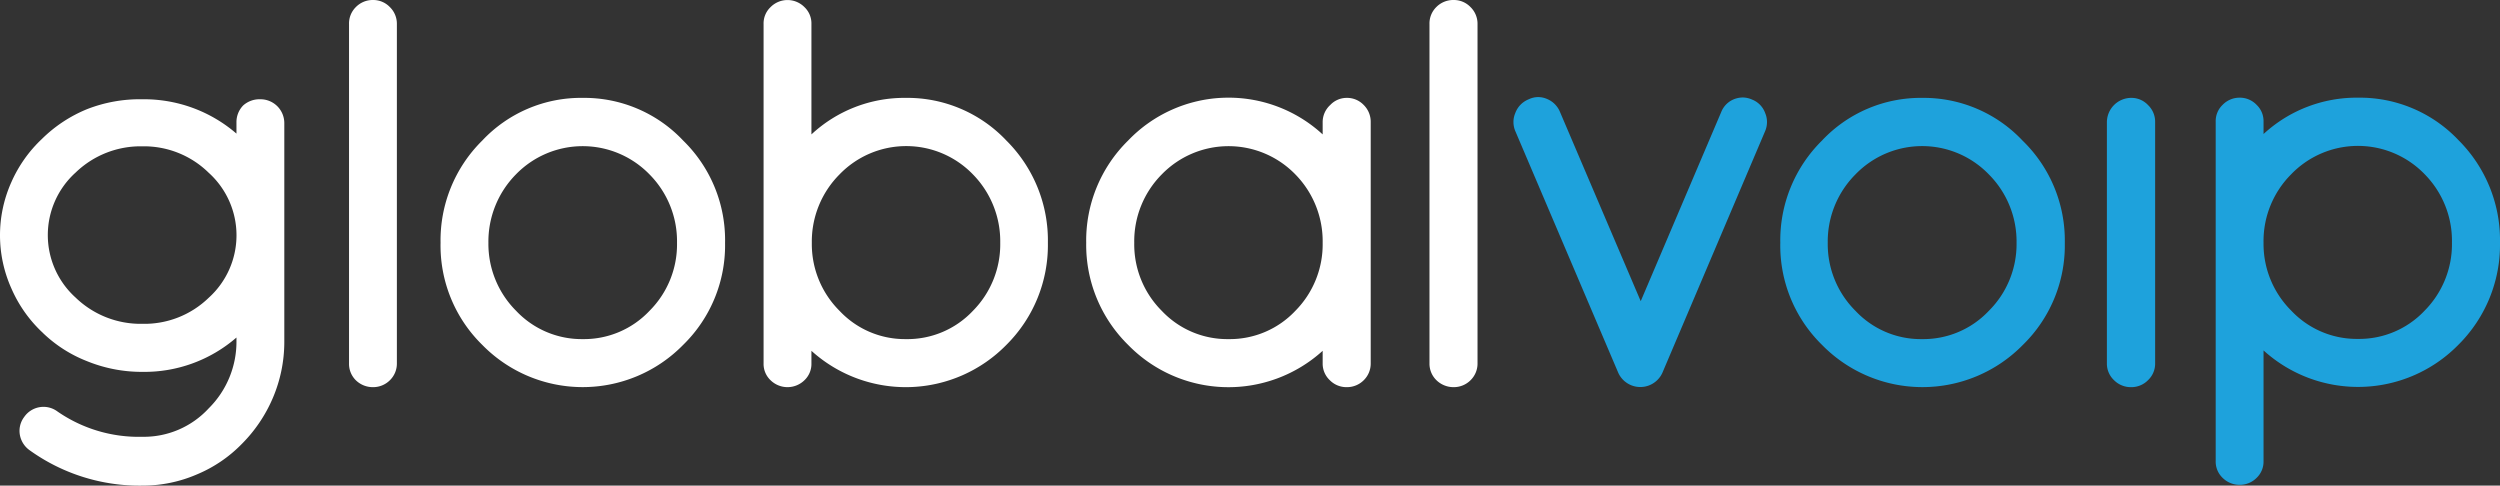 <svg xmlns="http://www.w3.org/2000/svg" width="125.92" height="24.46" viewBox="0 0 125.92 24.46">
  <rect x="0" y="0" width="125.92" height="24.46" fill="#333333" stroke="none"/>
  <defs>
    <style>
      .cls-1 {
        fill: #fff;
      }

      .cls-2 {
        fill: #1ea2dc;
      }
    </style>
  </defs>
  <title>Recurso 28</title>
  <g id="Capa_2" data-name="Capa 2">
    <g id="Capa_1-2" data-name="Capa 1">
      <g>
        <path class="cls-1" d="M13.11,5a1.2,1.2,0,0,1,1.21,1.21V17.25a7.2,7.2,0,0,1-.58,2.8,7.35,7.35,0,0,1-1.55,2.3,6.83,6.83,0,0,1-2.26,1.54,6.89,6.89,0,0,1-2.76.57,9.49,9.49,0,0,1-5.66-1.77A1.21,1.21,0,0,1,1,21.9a1.16,1.16,0,0,1,.22-.9,1.18,1.18,0,0,1,1.68-.27A7.19,7.19,0,0,0,7.17,22a4.44,4.44,0,0,0,3.34-1.43,4.73,4.73,0,0,0,1.4-3.43V17a7.07,7.07,0,0,1-4.74,1.73,7.3,7.3,0,0,1-2.79-.54,6.73,6.73,0,0,1-2.27-1.47,6.69,6.69,0,0,1-1.54-2.2,6.54,6.54,0,0,1,0-5.34A6.69,6.69,0,0,1,2.11,7,7,7,0,0,1,4.38,5.5,7.3,7.3,0,0,1,7.17,5a7.12,7.12,0,0,1,4.74,1.73V6.17a1.2,1.2,0,0,1,.34-.86A1.23,1.23,0,0,1,13.11,5ZM7.17,16.31A4.65,4.65,0,0,0,10.51,15a4.24,4.24,0,0,0,0-6.3A4.65,4.65,0,0,0,7.17,7.37,4.71,4.71,0,0,0,3.81,8.69a4.24,4.24,0,0,0,0,6.3A4.71,4.71,0,0,0,7.17,16.31Z"/>
        <path class="cls-1" d="M18.79,0a1.16,1.16,0,0,1,.85.36,1.17,1.17,0,0,1,.35.85V18.3a1.17,1.17,0,0,1-.35.85,1.19,1.19,0,0,1-.85.35,1.22,1.22,0,0,1-.87-.35,1.16,1.16,0,0,1-.34-.85V1.21a1.16,1.16,0,0,1,.34-.85A1.19,1.19,0,0,1,18.79,0Z"/>
        <path class="cls-1" d="M29.35,4.93a6.84,6.84,0,0,1,5.06,2.15,7,7,0,0,1,2.11,5.15,7,7,0,0,1-2.11,5.14,7.08,7.08,0,0,1-10.12,0,7,7,0,0,1-2.1-5.14,7.06,7.06,0,0,1,2.1-5.15A6.82,6.82,0,0,1,29.35,4.93Zm0,12.15a4.53,4.53,0,0,0,3.36-1.42,4.73,4.73,0,0,0,1.39-3.43,4.78,4.78,0,0,0-1.39-3.45,4.69,4.69,0,0,0-6.72,0,4.82,4.82,0,0,0-1.39,3.45A4.77,4.77,0,0,0,26,15.66,4.54,4.54,0,0,0,29.35,17.08Z"/>
        <path class="cls-1" d="M45.62,4.93a6.86,6.86,0,0,1,5.07,2.15,7.09,7.09,0,0,1,2.09,5.15,7.08,7.08,0,0,1-2.09,5.14,7.09,7.09,0,0,1-9.82.3v.63a1.13,1.13,0,0,1-.35.85,1.22,1.22,0,0,1-1.71,0,1.13,1.13,0,0,1-.35-.85V1.21a1.13,1.13,0,0,1,.35-.85,1.2,1.2,0,0,1,1.71,0,1.13,1.13,0,0,1,.35.85V6.77A6.87,6.87,0,0,1,45.62,4.93Zm0,12.15A4.53,4.53,0,0,0,49,15.66a4.76,4.76,0,0,0,1.38-3.43A4.81,4.81,0,0,0,49,8.78a4.67,4.67,0,0,0-6.71,0,4.79,4.79,0,0,0-1.4,3.45,4.74,4.74,0,0,0,1.4,3.43A4.51,4.51,0,0,0,45.62,17.08Z"/>
        <path class="cls-1" d="M67.83,4.93a1.16,1.16,0,0,1,.86.36,1.19,1.19,0,0,1,.35.86V18.3a1.17,1.17,0,0,1-.35.85,1.19,1.19,0,0,1-.86.35,1.17,1.17,0,0,1-.85-.35,1.14,1.14,0,0,1-.36-.85v-.63a7.06,7.06,0,0,1-9.8-.3,7.06,7.06,0,0,1-2.11-5.14,7.06,7.06,0,0,1,2.11-5.15,7,7,0,0,1,9.8-.31V6.15A1.16,1.16,0,0,1,67,5.29,1.14,1.14,0,0,1,67.83,4.93ZM61.88,17.08a4.53,4.53,0,0,0,3.36-1.42,4.76,4.76,0,0,0,1.38-3.43,4.81,4.81,0,0,0-1.38-3.45,4.69,4.69,0,0,0-6.72,0,4.78,4.78,0,0,0-1.39,3.45,4.73,4.73,0,0,0,1.39,3.43A4.53,4.53,0,0,0,61.88,17.08Z"/>
        <path class="cls-1" d="M73.22,0a1.16,1.16,0,0,1,.85.36,1.17,1.17,0,0,1,.35.85V18.3a1.17,1.17,0,0,1-.35.85,1.19,1.19,0,0,1-.85.35,1.23,1.23,0,0,1-.87-.35A1.16,1.16,0,0,1,72,18.3V1.21a1.16,1.16,0,0,1,.34-.85A1.2,1.2,0,0,1,73.22,0Z"/>
        <path class="cls-2" d="M88.91,5.7a1.13,1.13,0,0,1,.09.45,1.17,1.17,0,0,1-.1.47L83.73,18.78a1.22,1.22,0,0,1-2.22,0L76.33,6.62a1.17,1.17,0,0,1-.1-.47,1.13,1.13,0,0,1,.09-.45A1.19,1.19,0,0,1,77,5a1.11,1.11,0,0,1,.46-.11,1.13,1.13,0,0,1,.45.09,1.2,1.2,0,0,1,.66.65l4.07,9.54,4.06-9.54A1.15,1.15,0,0,1,87.33,5a1.22,1.22,0,0,1,.46-.09,1.19,1.19,0,0,1,.47.11A1.14,1.14,0,0,1,88.91,5.7Z"/>
        <path class="cls-2" d="M96.81,4.93a6.84,6.84,0,0,1,5.06,2.15A7,7,0,0,1,104,12.23a7,7,0,0,1-2.11,5.14,7.08,7.08,0,0,1-10.12,0,7,7,0,0,1-2.1-5.14,7.06,7.06,0,0,1,2.1-5.15A6.82,6.82,0,0,1,96.81,4.93Zm0,12.15a4.53,4.53,0,0,0,3.36-1.42,4.74,4.74,0,0,0,1.4-3.43,4.79,4.79,0,0,0-1.4-3.45,4.67,4.67,0,0,0-6.71,0,4.79,4.79,0,0,0-1.4,3.45,4.74,4.74,0,0,0,1.4,3.43A4.51,4.51,0,0,0,96.81,17.08Z"/>
        <path class="cls-2" d="M107.34,4.93a1.14,1.14,0,0,1,.85.36,1.16,1.16,0,0,1,.36.86V18.3a1.14,1.14,0,0,1-.36.85,1.17,1.17,0,0,1-.85.35,1.19,1.19,0,0,1-.86-.35,1.14,1.14,0,0,1-.36-.85V6.15a1.23,1.23,0,0,1,1.22-1.22Z"/>
        <path class="cls-2" d="M118.77,4.92a6.84,6.84,0,0,1,5.06,2.14,7.11,7.11,0,0,1,2.09,5.16,7.1,7.1,0,0,1-2.09,5.14,7.08,7.08,0,0,1-9.82.29v5.57a1.13,1.13,0,0,1-.35.85,1.19,1.19,0,0,1-.85.35,1.21,1.21,0,0,1-.86-.35,1.13,1.13,0,0,1-.35-.85V6.13a1.13,1.13,0,0,1,.35-.85,1.18,1.18,0,0,1,.86-.36,1.16,1.16,0,0,1,.85.36,1.13,1.13,0,0,1,.35.85v.62A6.91,6.91,0,0,1,118.77,4.92Zm0,12.15a4.52,4.52,0,0,0,3.35-1.42,4.76,4.76,0,0,0,1.38-3.43,4.78,4.78,0,0,0-1.38-3.45,4.67,4.67,0,0,0-6.71,0,4.76,4.76,0,0,0-1.4,3.45,4.74,4.74,0,0,0,1.4,3.43A4.53,4.53,0,0,0,118.77,17.07Z"/>
      </g>
    </g>
  </g>
</svg>
